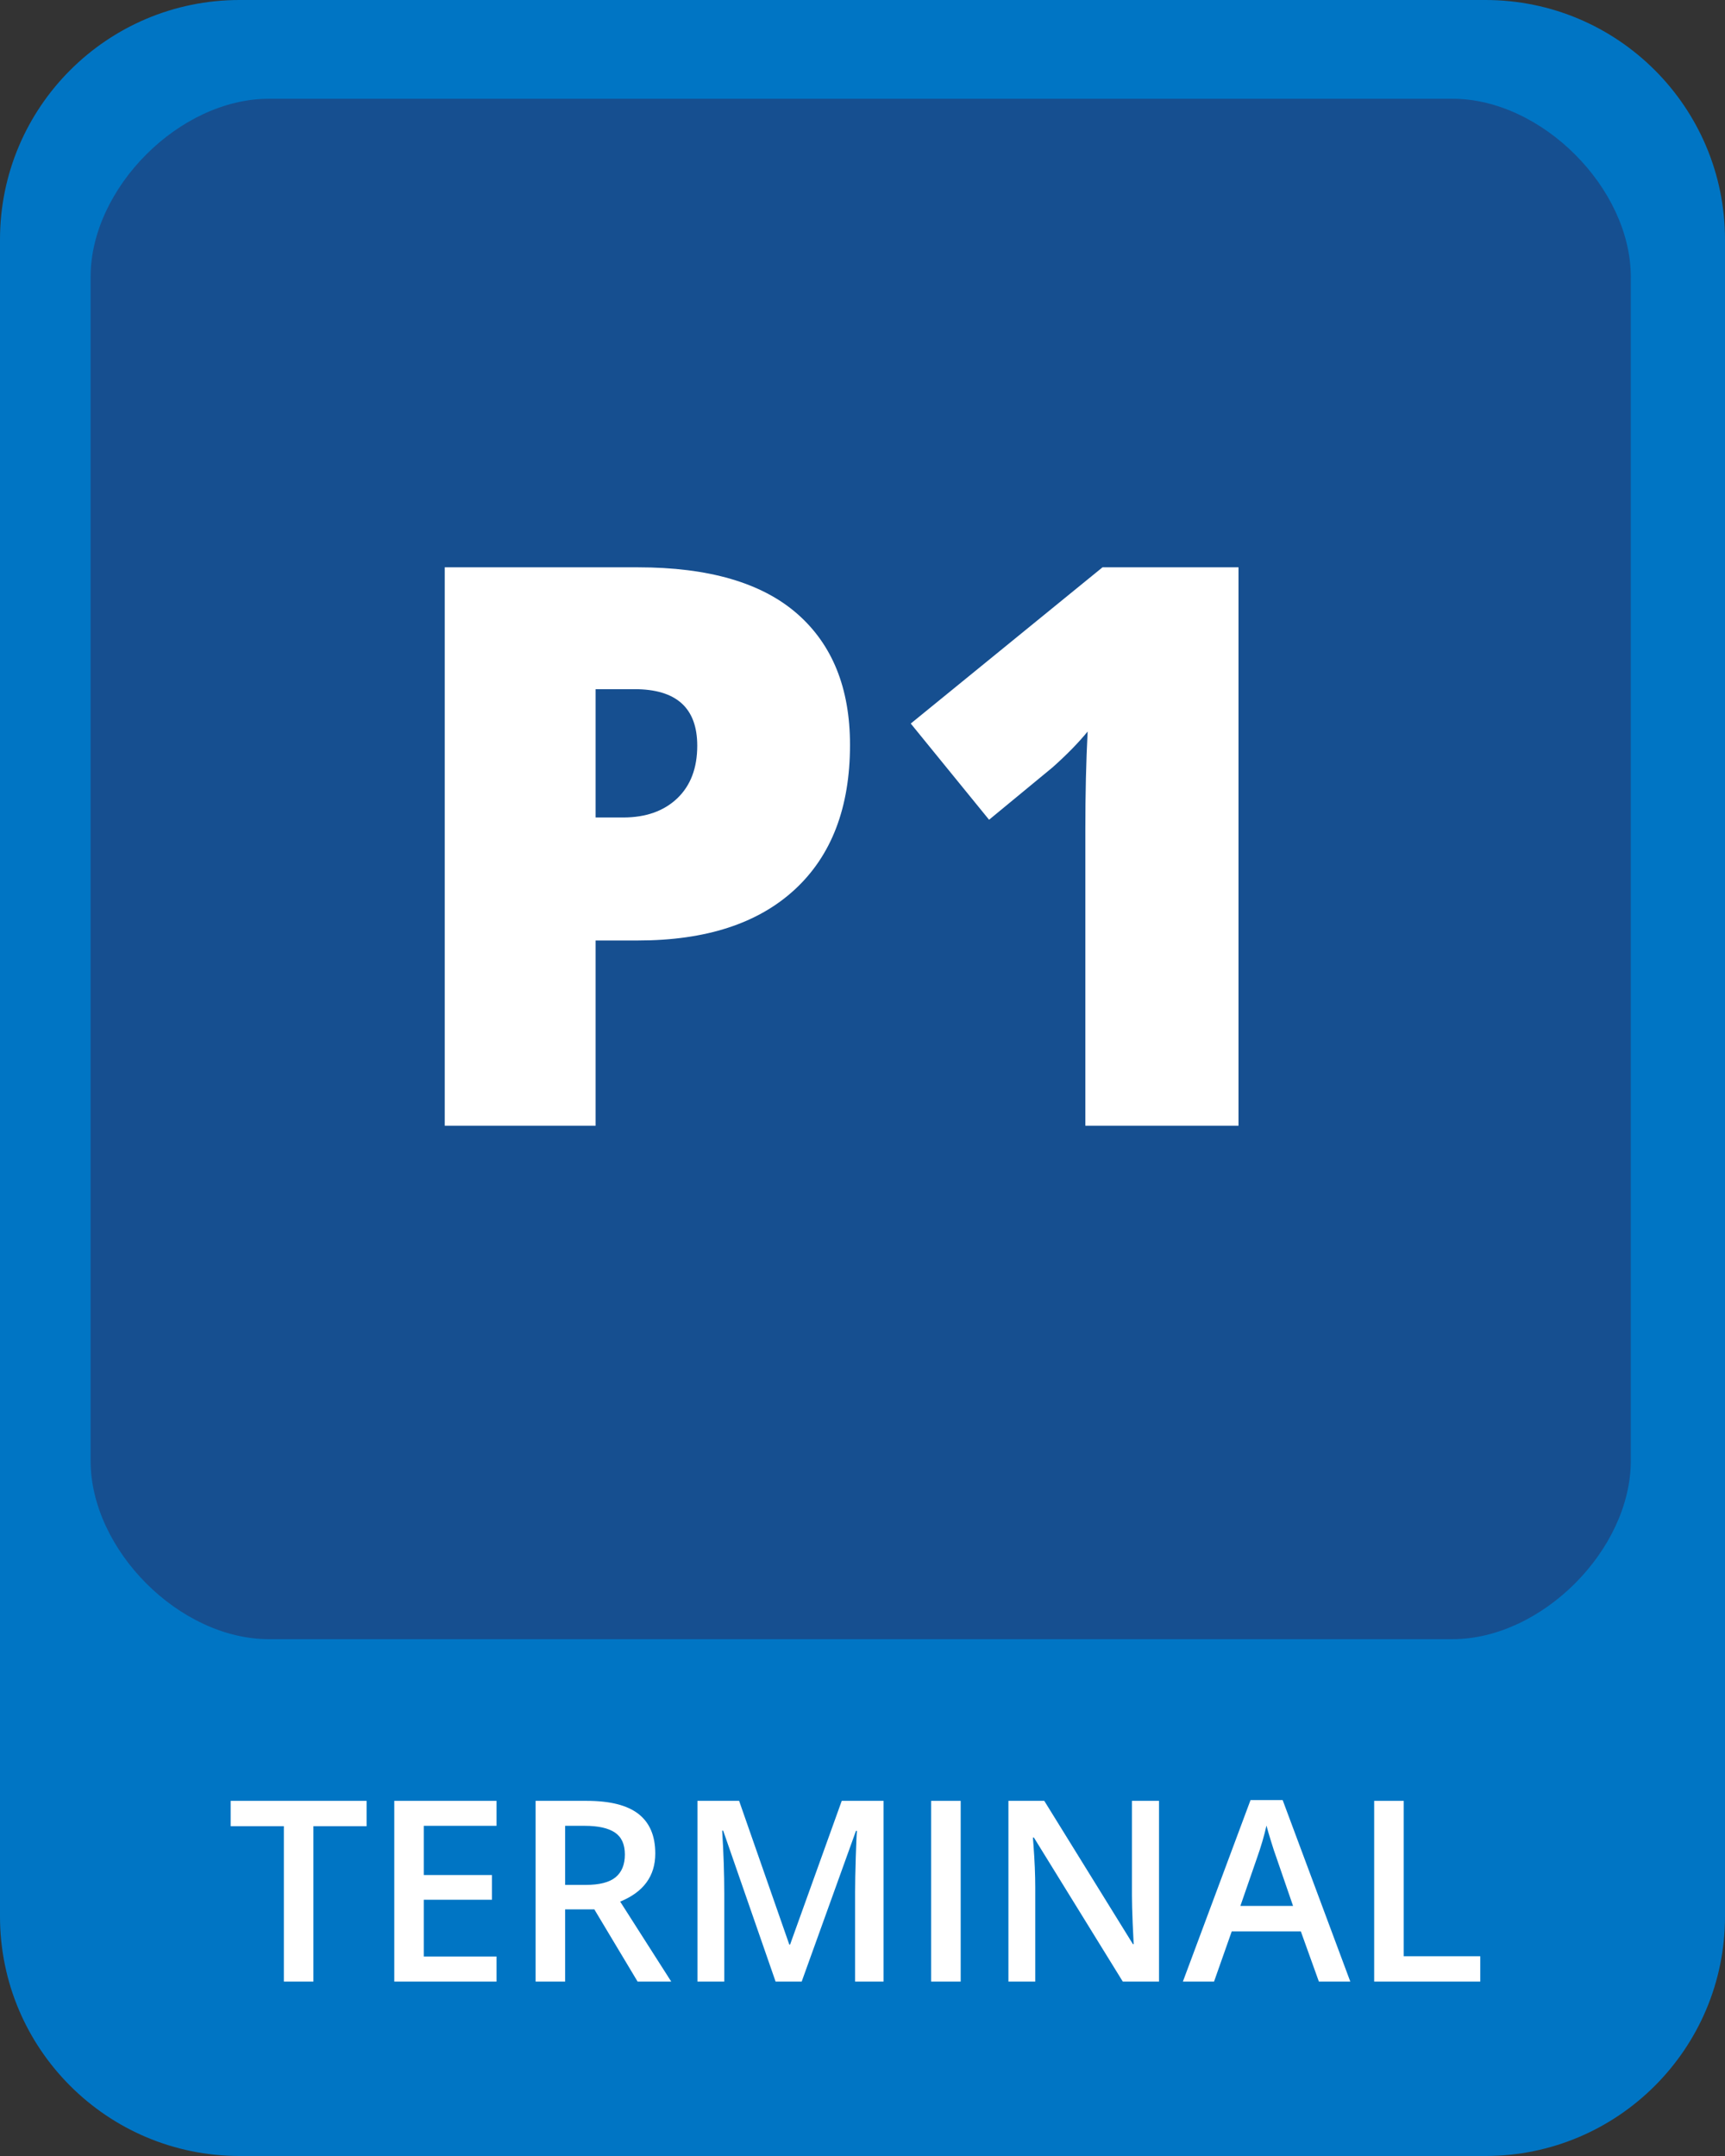 <?xml version="1.0" encoding="UTF-8"?>
<svg width="144px" height="180px" viewBox="0 0 144 180" version="1.1" xmlns="http://www.w3.org/2000/svg" xmlns:xlink="http://www.w3.org/1999/xlink">
    <rect x="0" y="0" width="144" height="180" fill="#333333" stroke="none"/>
    <title>P1_rebrand</title>
    <g id="P1_rebrand" stroke="none" stroke-width="1" fill="none" fill-rule="evenodd">
        <g id="Group-43">
            <path d="M20,180 L124,180 C135.046,180 144,171.046 144,160 L144,20 C144,8.954 135.046,-2.02906125e-15 124,0 L20,0 C8.954,2.02906125e-15 -1.3527075e-15,8.954 0,20 L0,160 C1.3527075e-15,171.046 8.954,180 20,180 Z" id="Fill-1" fill="#0075C4"></path>
            <path d="M22.437,8.246 C14.985,8.246 7.563,15.698 7.563,23.12 L7.563,121.946 C7.563,129.398 14.985,136.85 22.437,136.85 L121.263,136.85 C128.685,136.85 136.137,129.398 136.137,121.946 L136.137,23.12 C136.137,15.698 128.685,8.246 121.263,8.246 L22.437,8.246 Z" id="Fill-2" fill="#164F90"></path>
            <g id="Group-38" transform="translate(19.258, 150.287)" fill="#FFFFFF">
                <polygon id="Fill-4" points="6.905 15.152 4.438 15.152 4.438 2.178 -6.39488462e-15 2.178 -6.39488462e-15 0.062 11.344 0.062 11.344 2.178 6.905 2.178"></polygon>
                <polygon id="Fill-6" points="22.191 15.152 13.656 15.152 13.656 0.062 22.191 0.062 22.191 2.147 16.122 2.147 16.122 6.255 21.81 6.255 21.81 8.319 16.122 8.319 16.122 13.057 22.191 13.057"></polygon>
                <path d="M27.92,7.08 L29.633,7.08 C30.782,7.08 31.614,6.868 32.131,6.44 C32.647,6.014 32.905,5.381 32.905,4.541 C32.905,3.688 32.626,3.076 32.069,2.704 C31.512,2.333 30.672,2.147 29.551,2.147 L27.92,2.147 L27.92,7.08 Z M27.92,9.124 L27.92,15.152 L25.453,15.152 L25.453,0.062 L29.716,0.062 C31.663,0.062 33.105,0.426 34.041,1.155 C34.976,1.885 35.444,2.986 35.444,4.458 C35.444,6.338 34.467,7.676 32.513,8.474 L36.776,15.152 L33.968,15.152 L30.356,9.124 L27.92,9.124 Z" id="Fill-8"></path>
                <path d="M45.487,15.152 L41.111,2.549 L41.028,2.549 C41.145,4.42 41.204,6.175 41.204,7.813 L41.204,15.152 L38.964,15.152 L38.964,0.062 L42.442,0.062 L46.633,12.066 L46.695,12.066 L51.009,0.062 L54.498,0.062 L54.498,15.152 L52.124,15.152 L52.124,7.689 C52.124,6.94 52.143,5.962 52.18,4.758 C52.218,3.554 52.251,2.825 52.278,2.57 L52.196,2.57 L47.665,15.152 L45.487,15.152 Z" id="Fill-10"></path>
                <polygon id="Fill-12" points="58.472 15.152 60.939 15.152 60.939 0.062 58.472 0.062"></polygon>
                <path d="M77.495,15.152 L74.471,15.152 L67.05,3.127 L66.967,3.127 L67.018,3.799 C67.114,5.078 67.163,6.247 67.163,7.308 L67.163,15.152 L64.923,15.152 L64.923,0.062 L67.916,0.062 L75.317,12.025 L75.379,12.025 C75.366,11.867 75.338,11.29 75.296,10.296 C75.255,9.301 75.234,8.525 75.234,7.968 L75.234,0.062 L77.495,0.062 L77.495,15.152 Z" id="Fill-14"></path>
                <path d="M88.684,8.835 L87.27,4.728 C87.167,4.452 87.023,4.018 86.842,3.426 C86.659,2.835 86.533,2.402 86.465,2.126 C86.279,2.972 86.006,3.898 85.649,4.902 L84.287,8.835 L88.684,8.835 Z M90.84,15.152 L89.334,10.961 L83.565,10.961 L82.088,15.152 L79.487,15.152 L85.133,-3.19744231e-14 L87.817,-3.19744231e-14 L93.463,15.152 L90.84,15.152 Z" id="Fill-15"></path>
                <polygon id="Fill-16" points="95.455 15.152 95.455 0.062 97.922 0.062 97.922 13.036 104.311 13.036 104.311 15.152"></polygon>
            </g>
            <path d="M49.721,68.25 L52.019,68.25 C53.908,68.25 55.411,67.719 56.531,66.657 C57.647,65.592 58.205,64.128 58.205,62.256 C58.205,59.109 56.462,57.537 52.972,57.537 L49.721,57.537 L49.721,68.25 Z M70.957,62.19 C70.957,67.401 69.421,71.424 66.35,74.262 C63.281,77.1 58.916,78.519 53.261,78.519 L49.721,78.519 L49.721,93.984 L37.127,93.984 L37.127,47.364 L53.261,47.364 C59.15,47.364 63.572,48.651 66.526,51.222 C69.481,53.796 70.957,57.45 70.957,62.19 L70.957,62.19 Z" id="Fill-17" fill="#FFFFFF"></path>
            <path d="M103.388,93.984 L90.602,93.984 L90.602,69.3 C90.602,66.303 90.665,63.561 90.794,61.074 C90.008,62.034 89.027,63.033 87.86,64.071 L82.565,68.439 L76.028,60.408 L92.036,47.364 L103.388,47.364 L103.388,93.984 Z" id="Fill-18" fill="#FFFFFF"></path>
        </g>
    </g>
</svg>
